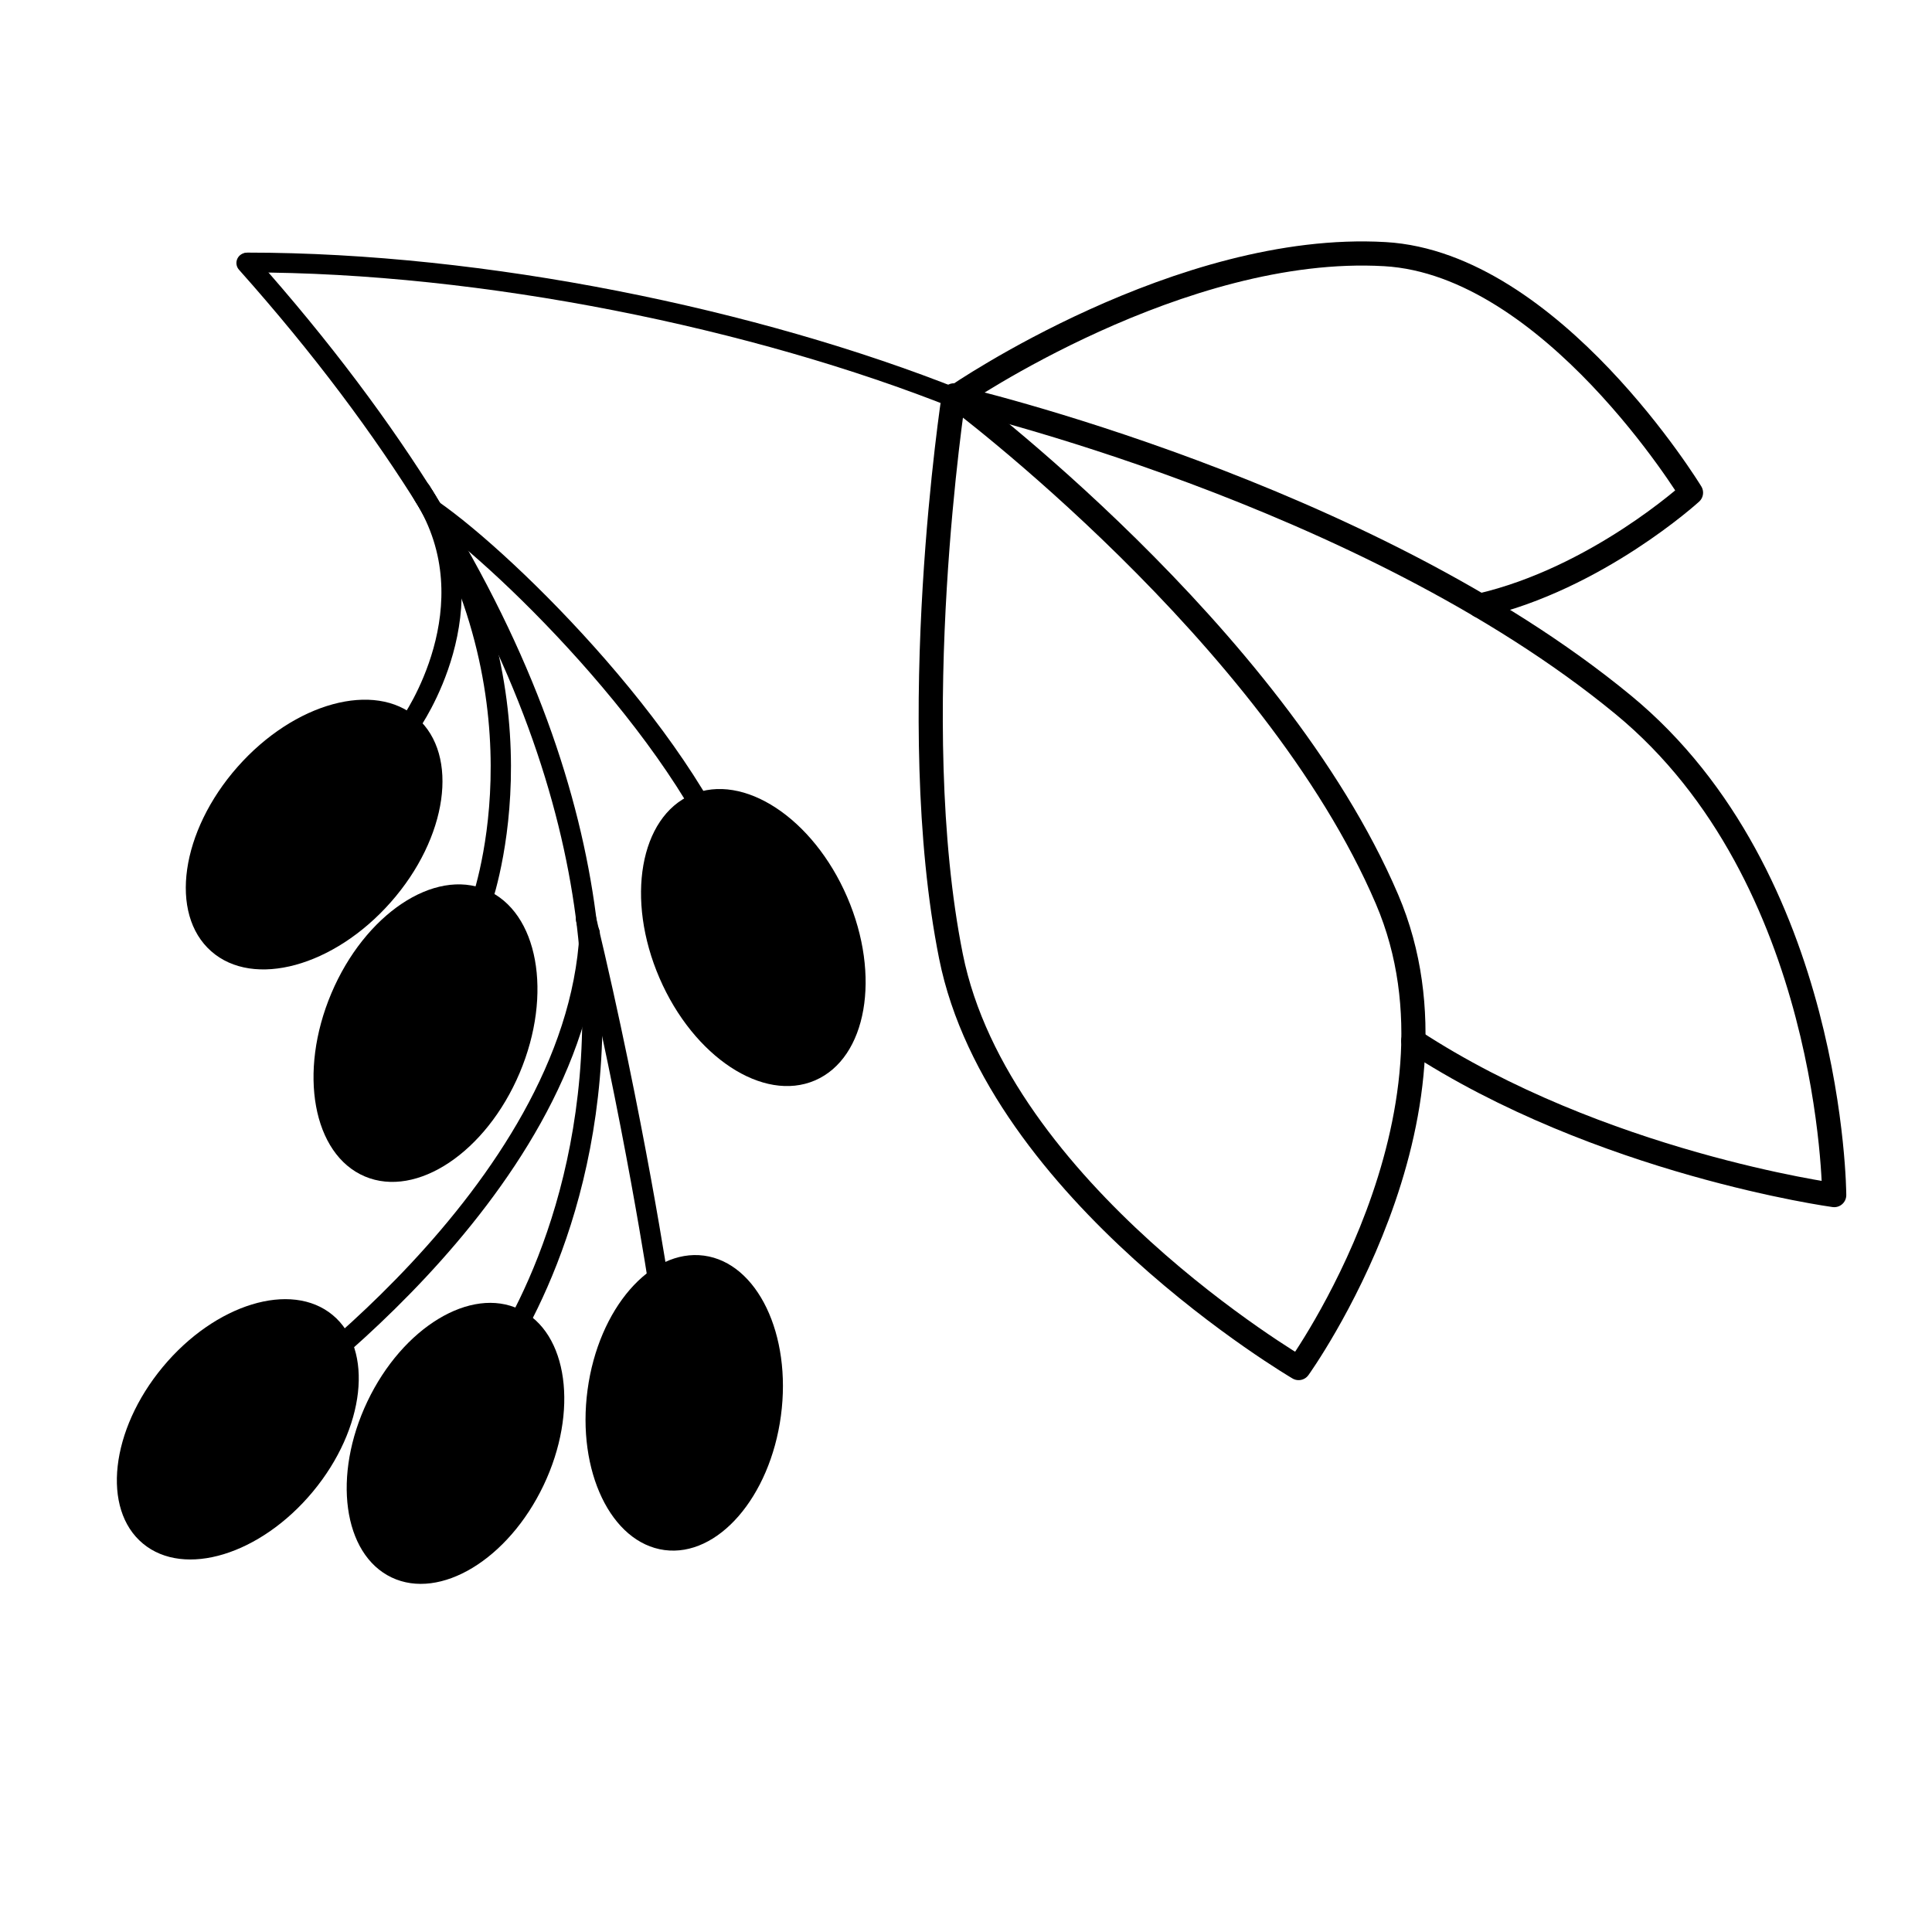 <?xml version="1.0" encoding="UTF-8" standalone="no"?><!DOCTYPE svg PUBLIC "-//W3C//DTD SVG 1.1//EN" "http://www.w3.org/Graphics/SVG/1.1/DTD/svg11.dtd"><svg width="100%" height="100%" viewBox="0 0 120 120" version="1.1" xmlns="http://www.w3.org/2000/svg" xmlns:xlink="http://www.w3.org/1999/xlink" xml:space="preserve" xmlns:serif="http://www.serif.com/" style="fill-rule:evenodd;clip-rule:evenodd;stroke-linecap:round;stroke-linejoin:round;stroke-miterlimit:1.5;"><g id="icon-tech-kere"><path id="icon-tech-kere1" serif:id="icon-tech-kere" d="M120,115c0,2.761 -2.239,5 -5,5l-110,0c-2.761,0 -5,-2.239 -5,-5l0,-110c0,-2.761 2.239,-5 5,-5l110,0c2.761,0 5,2.239 5,5l0,110Z" style="fill:none;"/><clipPath id="_clip1"><path id="icon-tech-kere2" serif:id="icon-tech-kere" d="M120,115c0,2.761 -2.239,5 -5,5l-110,0c-2.761,0 -5,-2.239 -5,-5l0,-110c0,-2.761 2.239,-5 5,-5l110,0c2.761,0 5,2.239 5,5l0,110Z"/></clipPath><g clip-path="url(#_clip1)"><g><g><path d="M59.447,24.588c0,0 13.871,-9.541 26.577,-8.803c10.348,0.6 19.007,14.817 19.007,14.817c0,0 -5.848,5.337 -13.13,7.015" style="fill:none;stroke:#000;stroke-width:1.5px;"/><g><path d="M59.398,24.709c0,0 25.392,5.878 41.412,19.058c13.047,10.734 13.116,30.463 13.116,30.463c0,0 -14.549,-1.982 -26.148,-9.577" style="fill:none;stroke:#000;stroke-width:1.5px;"/></g><path d="M59.46,24.777c-12.492,-4.979 -29.374,-8.472 -44.081,-8.472" style="fill:none;stroke:#000;stroke-width:1.23px;"/><g><path d="M80.66,84.973c0,0 -18.668,-10.939 -21.595,-25.579c-2.928,-14.64 0.181,-34.837 0.181,-34.837c0,0 19.837,14.759 26.906,31.301c5.756,13.471 -5.492,29.115 -5.492,29.115Z" style="fill:none;stroke:#000;stroke-width:1.5px;"/></g></g><g><g><path d="M32.262,81.323c3.019,1.439 3.69,6.339 1.499,10.935c-2.191,4.595 -6.421,7.158 -9.44,5.719c-3.018,-1.44 -3.69,-6.339 -1.499,-10.935c2.191,-4.596 6.421,-7.158 9.44,-5.719Z"/><path d="M43.728,77.99c3.314,0.446 5.455,4.904 4.776,9.95c-0.678,5.046 -3.92,8.781 -7.234,8.336c-3.315,-0.446 -5.455,-4.904 -4.776,-9.95c0.678,-5.046 3.919,-8.781 7.234,-8.336Z"/><path d="M20.664,81.681c2.573,2.136 2.021,7.051 -1.231,10.968c-3.253,3.917 -7.982,5.362 -10.555,3.226c-2.573,-2.136 -2.021,-7.051 1.231,-10.968c3.253,-3.917 7.982,-5.363 10.555,-3.226Z"/><path d="M15.974,87.703c0,0 19.795,-13.526 20.651,-29.755" style="fill:none;stroke:#000;stroke-width:1.26px;"/><path d="M29.82,85.943c0,0 22.989,-27.533 -14.506,-69.609" style="fill:none;stroke:#000;stroke-width:1.26px;"/><path d="M40.965,80.108c0,0 -1.552,-10.453 -4.567,-23.04" style="fill:none;stroke:#000;stroke-width:1.26px;"/></g><path d="M42.956,49.36c3.217,-1.39 7.546,1.457 9.662,6.354c2.116,4.897 1.223,10.001 -1.994,11.391c-3.216,1.39 -7.545,-1.457 -9.661,-6.354c-2.117,-4.897 -1.223,-10.001 1.993,-11.391Z"/><path d="M30.196,55.269c3.227,1.366 4.158,6.463 2.079,11.376c-2.079,4.912 -6.387,7.792 -9.614,6.426c-3.227,-1.366 -4.158,-6.463 -2.079,-11.376c2.079,-4.912 6.387,-7.792 9.614,-6.426Z"/><path d="M25.907,44.589c2.627,2.319 1.895,7.448 -1.635,11.448c-3.53,4 -8.529,5.365 -11.156,3.046c-2.627,-2.318 -1.894,-7.448 1.636,-11.448c3.529,-3.999 8.528,-5.364 11.155,-3.046Z"/><path d="M25.504,44.917c0,0 5.129,-7.246 0.821,-14.12" style="fill:none;stroke:#000;stroke-width:1.26px;"/><path d="M29.812,56.296c0,0 4.647,-12.278 -3.661,-25.791" style="fill:none;stroke:#000;stroke-width:1.26px;"/><path d="M46.073,55.638c-2.854,-9.192 -14.435,-20.664 -19.234,-23.983" style="fill:none;stroke:#000;stroke-width:1.26px;"/></g></g></g></g></svg>